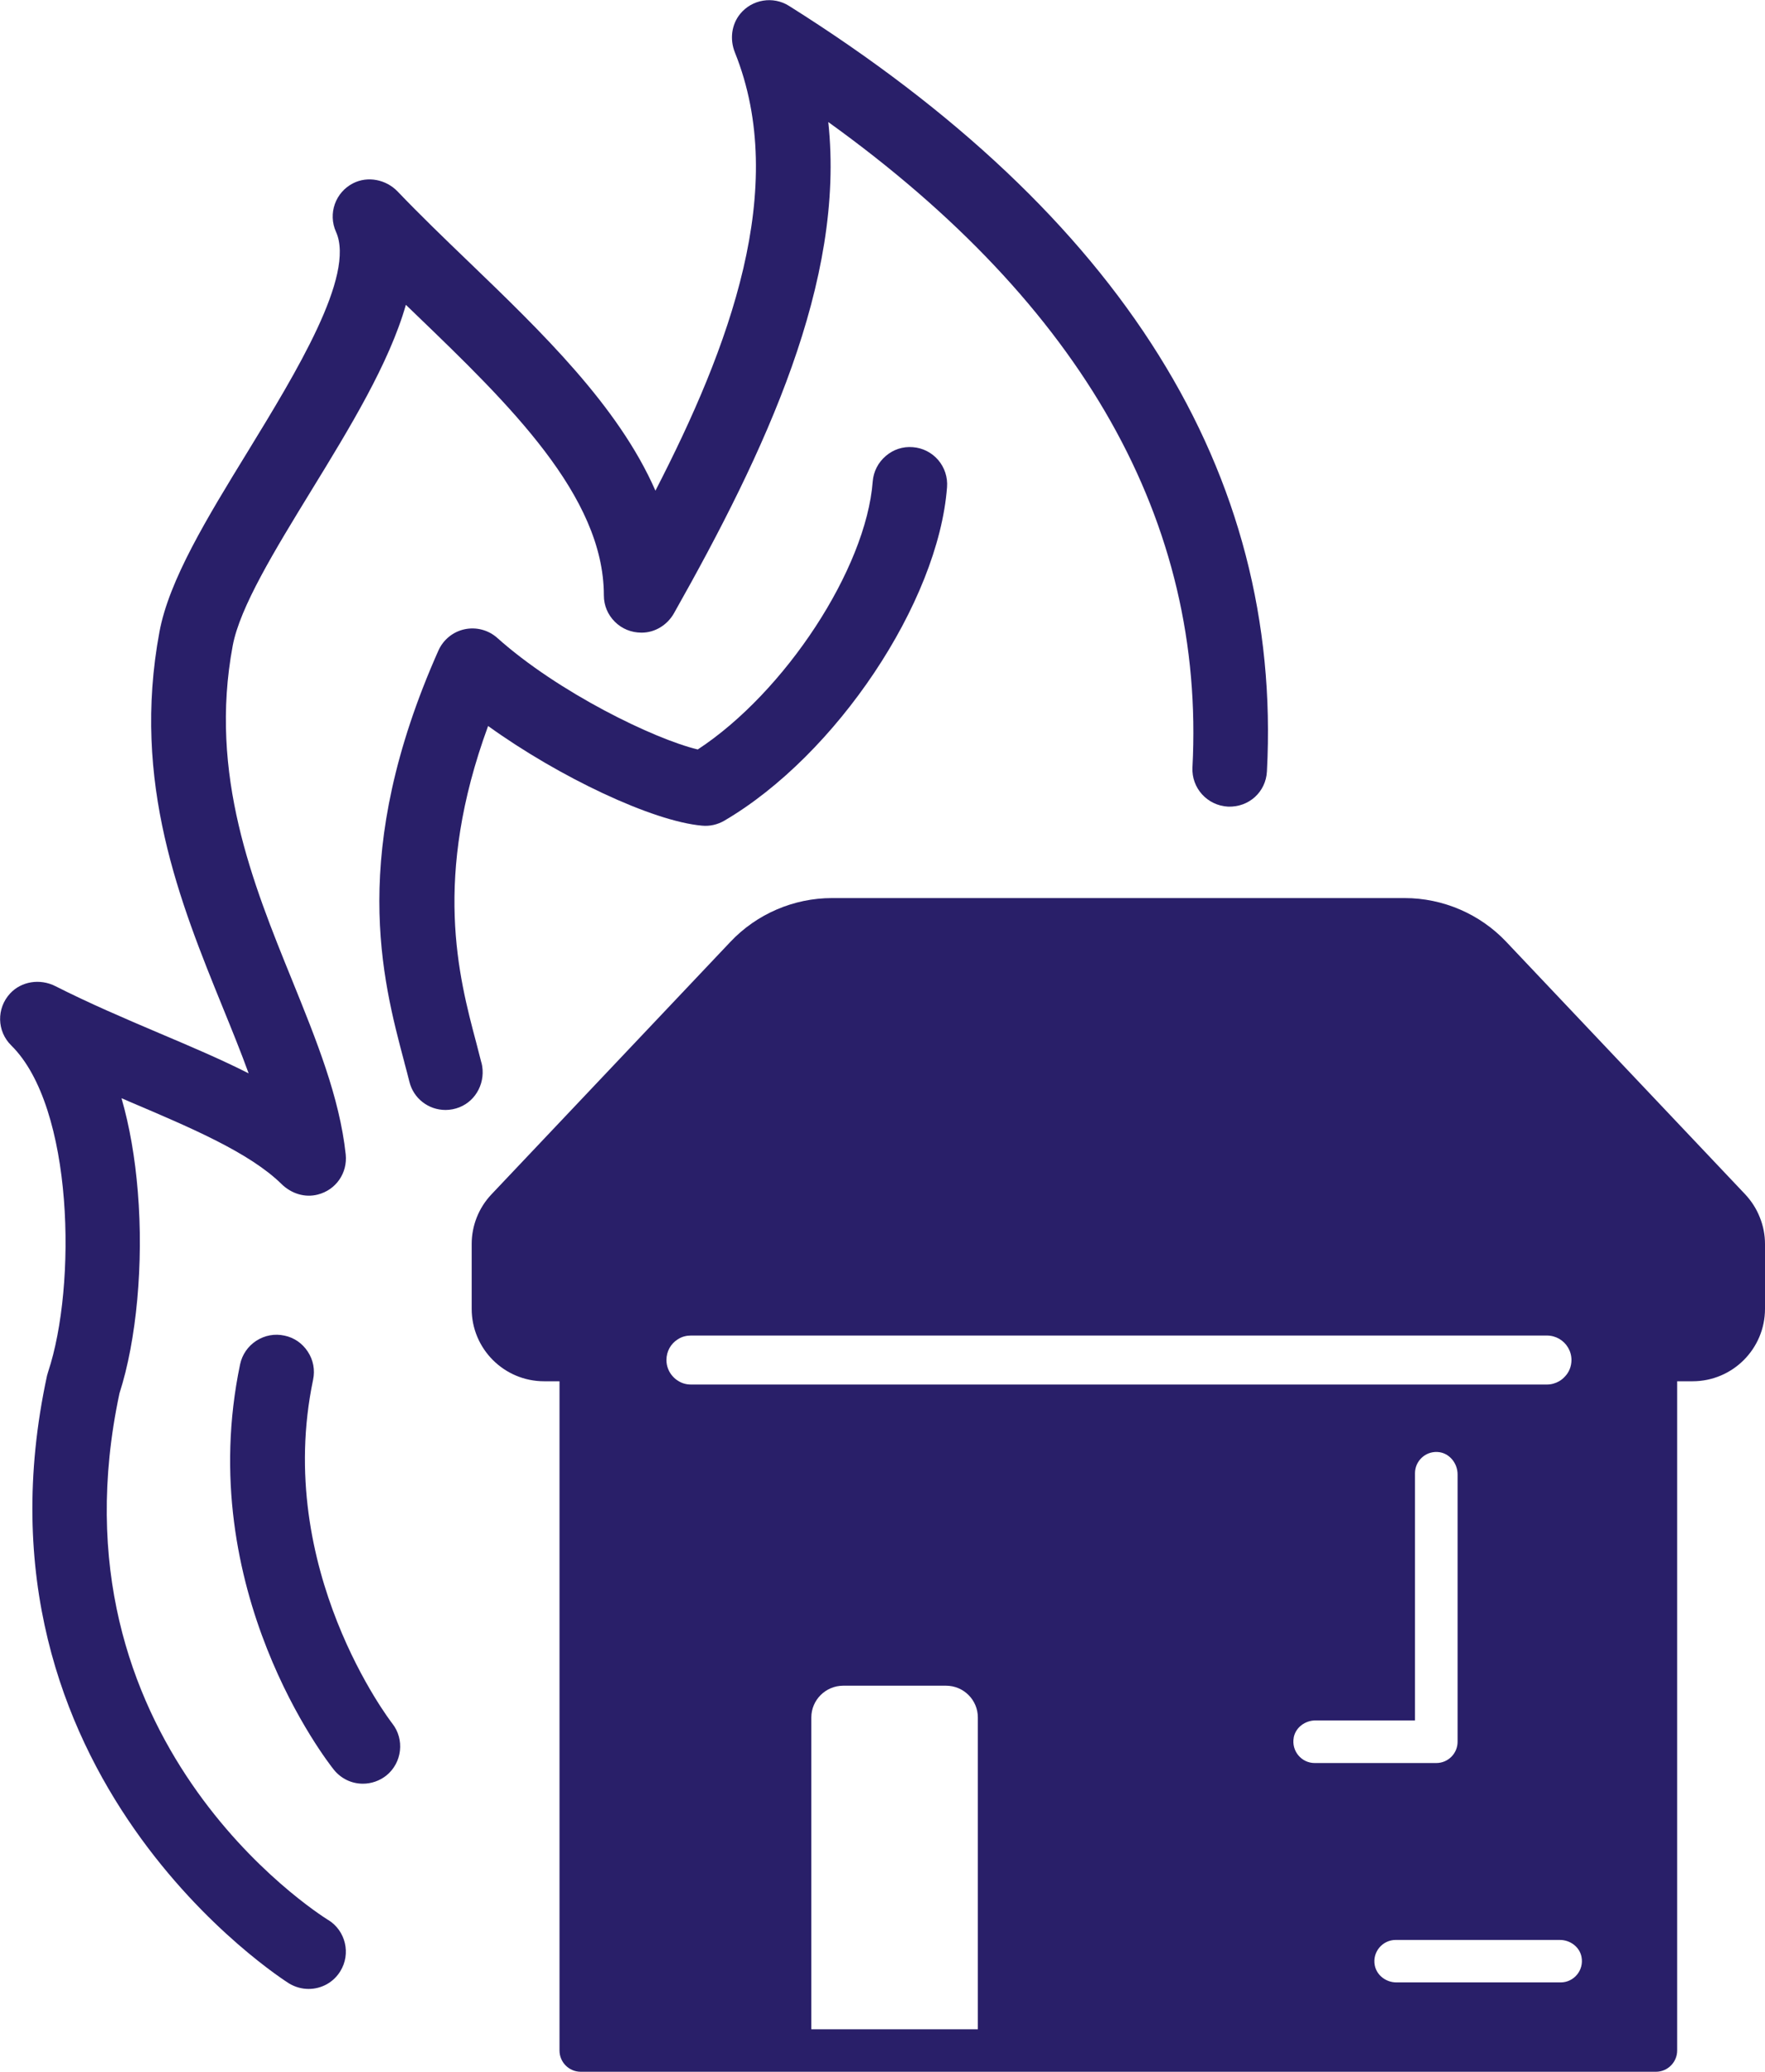 <svg width="46" height="54" viewBox="0 0 46 54" fill="none" xmlns="http://www.w3.org/2000/svg">
<g clip-path="url(#clip0_520_260)">
<path d="M8.553 50.042C8.252 49.853 1.189 45.354 3.114 36.314C3.56 34.932 3.745 32.924 3.592 31.064C3.519 30.166 3.376 29.35 3.167 28.624C3.24 28.653 3.31 28.685 3.383 28.717C4.988 29.399 6.502 30.042 7.335 30.858C7.597 31.116 7.951 31.22 8.281 31.135C8.757 31.014 9.06 30.574 9.01 30.088C8.849 28.593 8.247 27.114 7.611 25.543C6.592 23.035 5.437 20.194 6.065 16.829C6.252 15.828 7.155 14.35 8.116 12.781C9.116 11.15 10.143 9.469 10.578 7.945C10.667 8.03 10.757 8.117 10.847 8.204C13.252 10.521 15.738 12.92 15.738 15.518C15.738 15.78 15.84 16.023 16.026 16.207C16.209 16.389 16.454 16.489 16.716 16.489H16.726C17.068 16.489 17.393 16.292 17.568 15.979C19.942 11.771 22.034 7.33 21.587 3.181C28.221 7.952 31.415 13.607 31.078 20.002C31.051 20.539 31.463 20.995 32.005 21.024C32.548 21.044 32.992 20.643 33.019 20.104C33.429 12.32 29.238 5.609 20.563 0.153C20.148 -0.109 19.599 -0.017 19.289 0.364C19.068 0.636 19.014 1.02 19.153 1.367C20.573 4.9 19.005 9.059 17.082 12.789C16.116 10.581 14.126 8.663 12.194 6.803C11.575 6.208 10.934 5.589 10.364 4.992C10.058 4.674 9.582 4.584 9.204 4.776C8.74 5.011 8.543 5.57 8.757 6.043C9.267 7.177 7.709 9.722 6.456 11.771C5.4 13.493 4.405 15.119 4.155 16.472C3.425 20.398 4.692 23.52 5.813 26.276C6.051 26.861 6.281 27.427 6.48 27.976C5.757 27.609 4.966 27.274 4.143 26.925C3.252 26.546 2.33 26.152 1.444 25.703C1.041 25.499 0.556 25.577 0.264 25.893C-0.095 26.281 -0.083 26.878 0.293 27.248C1.925 28.852 2 33.514 1.255 35.753L1.226 35.853C-1.032 46.303 7.449 51.642 7.534 51.696C7.687 51.788 7.861 51.839 8.043 51.839C8.381 51.839 8.692 51.667 8.869 51.378C9.15 50.924 9.01 50.324 8.556 50.042H8.553Z" fill="#291f69"/>
<path d="M12.546 27.697C12.505 27.539 12.461 27.372 12.418 27.199L12.413 27.18C11.954 25.453 11.27 22.88 12.721 18.922C14.571 20.255 17.01 21.408 18.299 21.52C18.5 21.539 18.699 21.493 18.876 21.391C21.794 19.682 24.454 15.7 24.682 12.699C24.702 12.439 24.619 12.186 24.452 11.99C24.282 11.793 24.046 11.674 23.791 11.655C23.532 11.633 23.282 11.715 23.085 11.885C22.886 12.055 22.765 12.291 22.745 12.551C22.571 14.826 20.459 18.043 18.185 19.534C17.049 19.262 14.549 18.048 12.961 16.627C12.731 16.421 12.413 16.336 12.109 16.401C11.806 16.465 11.551 16.674 11.425 16.958C9.085 22.222 9.959 25.507 10.537 27.682L10.541 27.702C10.588 27.874 10.631 28.037 10.67 28.195C10.777 28.629 11.165 28.93 11.612 28.93C11.733 28.93 11.857 28.906 11.973 28.86C12.422 28.683 12.67 28.185 12.549 27.699L12.546 27.697Z" fill="#291f69"/>
<path d="M8.16 35.96C8.214 35.705 8.165 35.447 8.022 35.229C7.879 35.01 7.663 34.862 7.413 34.811C7.158 34.755 6.9 34.804 6.68 34.945C6.461 35.088 6.311 35.306 6.257 35.561C5.029 41.444 8.548 45.934 8.699 46.123C8.886 46.356 9.16 46.49 9.459 46.49C9.677 46.49 9.893 46.415 10.066 46.279C10.483 45.944 10.551 45.332 10.221 44.917C10.189 44.875 7.126 40.903 8.16 35.962V35.96Z" fill="#291f69"/>
<path d="M45.483 31.128L39.257 24.548C38.573 23.822 37.607 23.407 36.609 23.407H21.684C20.684 23.407 19.721 23.822 19.036 24.548L12.81 31.128C12.476 31.48 12.293 31.944 12.293 32.424V34.112C12.293 35.156 13.138 36.001 14.182 36.001H14.582V53.444C14.582 53.75 14.83 53.998 15.136 53.998H43.157C43.463 53.998 43.711 53.748 43.711 53.444V36.001H44.111C45.155 36.001 46 35.156 46 34.112V32.424C46 32.184 45.954 31.948 45.864 31.727C45.776 31.502 45.645 31.302 45.483 31.128ZM33.718 45.283C33.769 45.021 34.017 44.841 34.284 44.841H36.878V38.397C36.878 38.084 37.143 37.827 37.463 37.844C37.762 37.858 37.988 38.128 37.988 38.429V45.397C37.988 45.703 37.74 45.951 37.434 45.951H34.262C33.922 45.951 33.653 45.64 33.718 45.286V45.283ZM40.672 51.669H36.395C36.126 51.669 35.881 51.487 35.83 51.225C35.762 50.873 36.034 50.562 36.374 50.562H40.653C40.922 50.562 41.167 50.742 41.218 51.004C41.286 51.358 41.014 51.669 40.675 51.669H40.672ZM40.315 36.086H18.007C17.893 36.086 17.784 36.057 17.692 36.001C17.636 35.969 17.582 35.928 17.539 35.879C17.432 35.765 17.369 35.612 17.369 35.447C17.369 35.221 17.483 35.022 17.66 34.911C17.67 34.906 17.679 34.898 17.687 34.894C17.779 34.838 17.89 34.809 18.007 34.809H40.315C40.432 34.809 40.541 34.84 40.636 34.894C40.827 35.005 40.956 35.212 40.956 35.447C40.956 35.612 40.893 35.768 40.784 35.879C40.74 35.928 40.689 35.969 40.633 36.001C40.541 36.054 40.432 36.086 40.318 36.086H40.315ZM25.483 52.89H21.145V44.764C21.145 44.307 21.519 43.936 21.976 43.936H24.657C25.114 43.936 25.485 44.307 25.485 44.764V52.89H25.483Z" fill="#291f69"/>
</g>
<defs>
<clipPath id="clip0_520_260">
<rect width="46" height="54" fill="white"/>
</clipPath>
</defs>
</svg>
